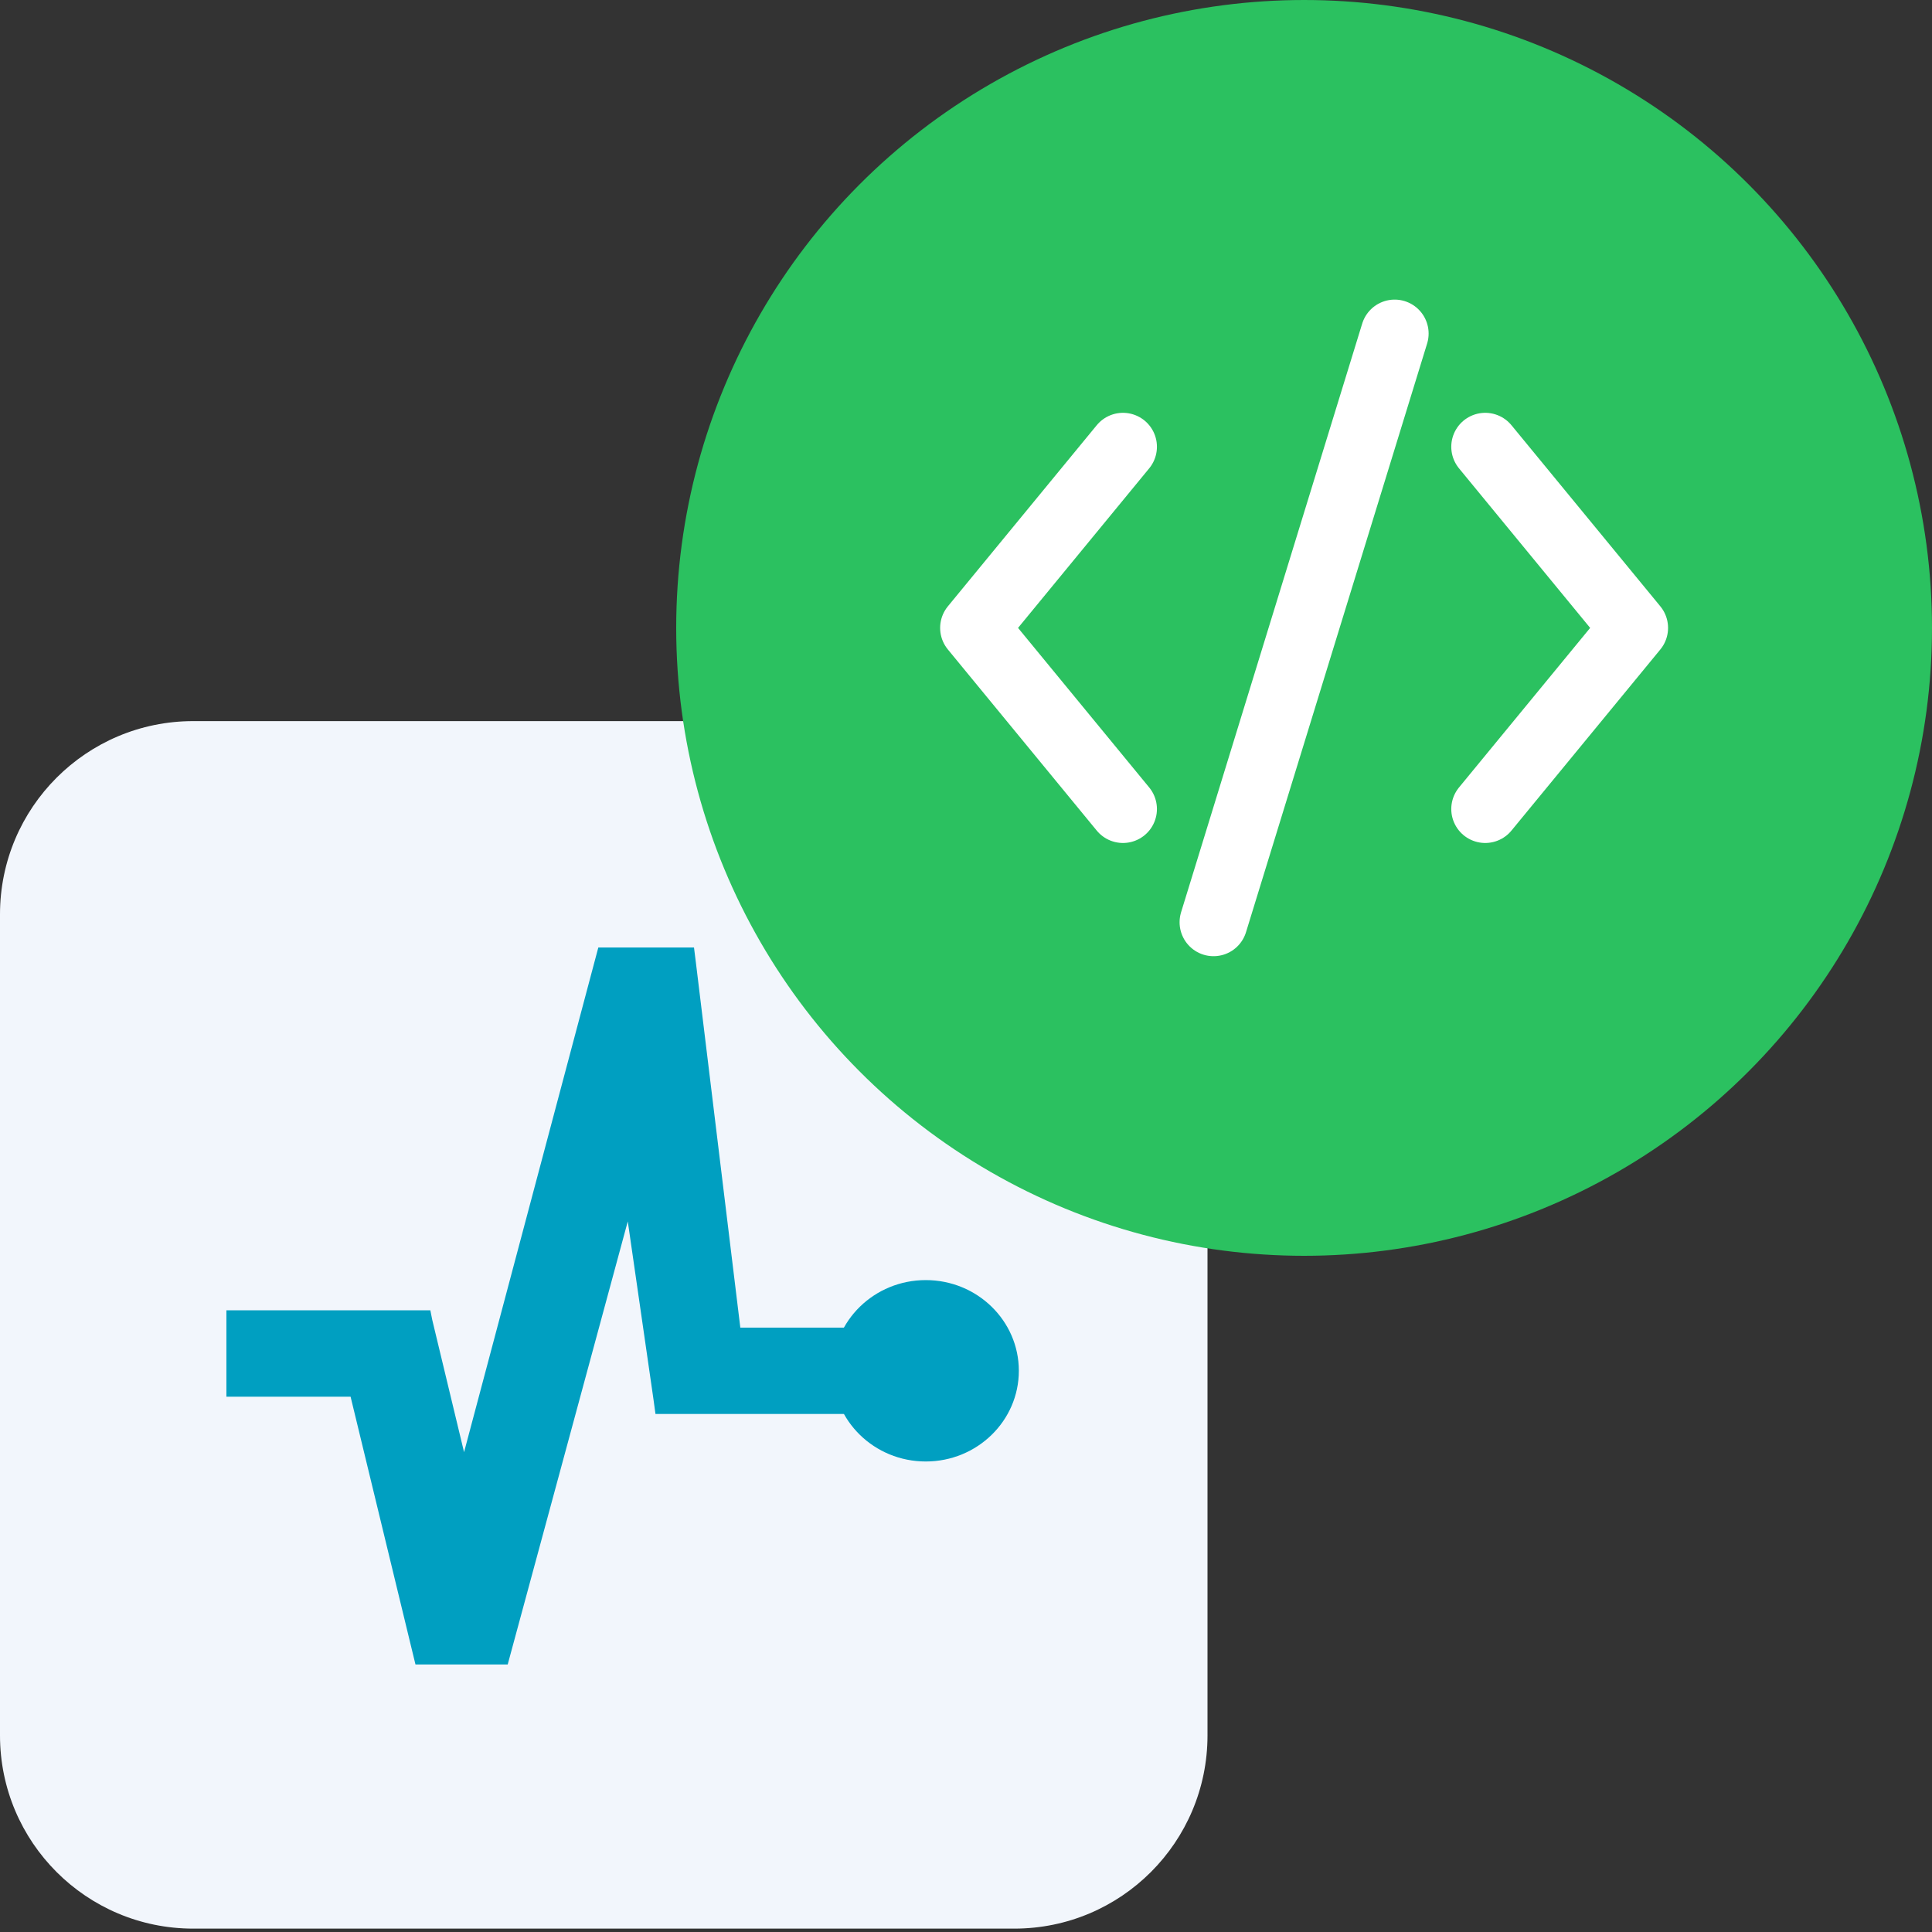 <svg width="80" height="80" viewBox="0 0 80 80" fill="none" xmlns="http://www.w3.org/2000/svg">
<rect x="0" y="0" width="80" height="80" fill="#333333" stroke="none"/>
<g clip-path="url(#clip0)">
<path d="M0 37.86C0 33.442 3.582 29.86 8 29.86H42C46.418 29.86 50 33.442 50 37.86V71.86C50 76.278 46.418 79.86 42 79.86H8C3.582 79.86 0 76.278 0 71.86V37.86Z" fill="#F2F6FC"/>
<path fill-rule="evenodd" clip-rule="evenodd" d="M38.92 56.404V57.119V57.477L38.885 58.55H35.317H27.785H27.142L27.057 57.929L25.995 50.575L21.167 68.39L21.023 68.922H20.457H17.784H17.204L17.07 68.372L14.517 57.834H10.109H9.375V57.308V54.819V54.258H10.109H17.27H17.82L17.899 54.655L19.216 60.131L24.632 39.771L24.775 39.235H25.343H28.087H28.737L28.816 39.864L30.655 54.973H35.251L36.316 54.973L37.005 54.973H38.885L38.92 55.331V55.688V56.404Z" fill="#009FC1"/>
<path d="M42.188 56.761C42.188 58.835 40.462 60.517 38.334 60.517C36.206 60.517 34.481 58.835 34.481 56.761C34.481 54.687 36.206 53.006 38.334 53.006C40.462 53.006 42.188 54.687 42.188 56.761Z" fill="#009FC1"/>
<circle cx="54" cy="26" r="26" fill="#2BC160"/>
<path d="M57.75 13.812L50.25 38.188" stroke="white" stroke-width="2.812" stroke-linecap="round" stroke-linejoin="round"/>
<path d="M46.5 18.5L40.335 26L46.5 33.5" stroke="white" stroke-width="2.812" stroke-linecap="round" stroke-linejoin="round"/>
<path d="M61.5 33.5L67.665 26L61.5 18.5" stroke="white" stroke-width="2.812" stroke-linecap="round" stroke-linejoin="round"/>
</g>
<defs>
<clipPath id="clip0">
<rect width="80" height="80" fill="white"/>
</clipPath>
</defs>
</svg>
